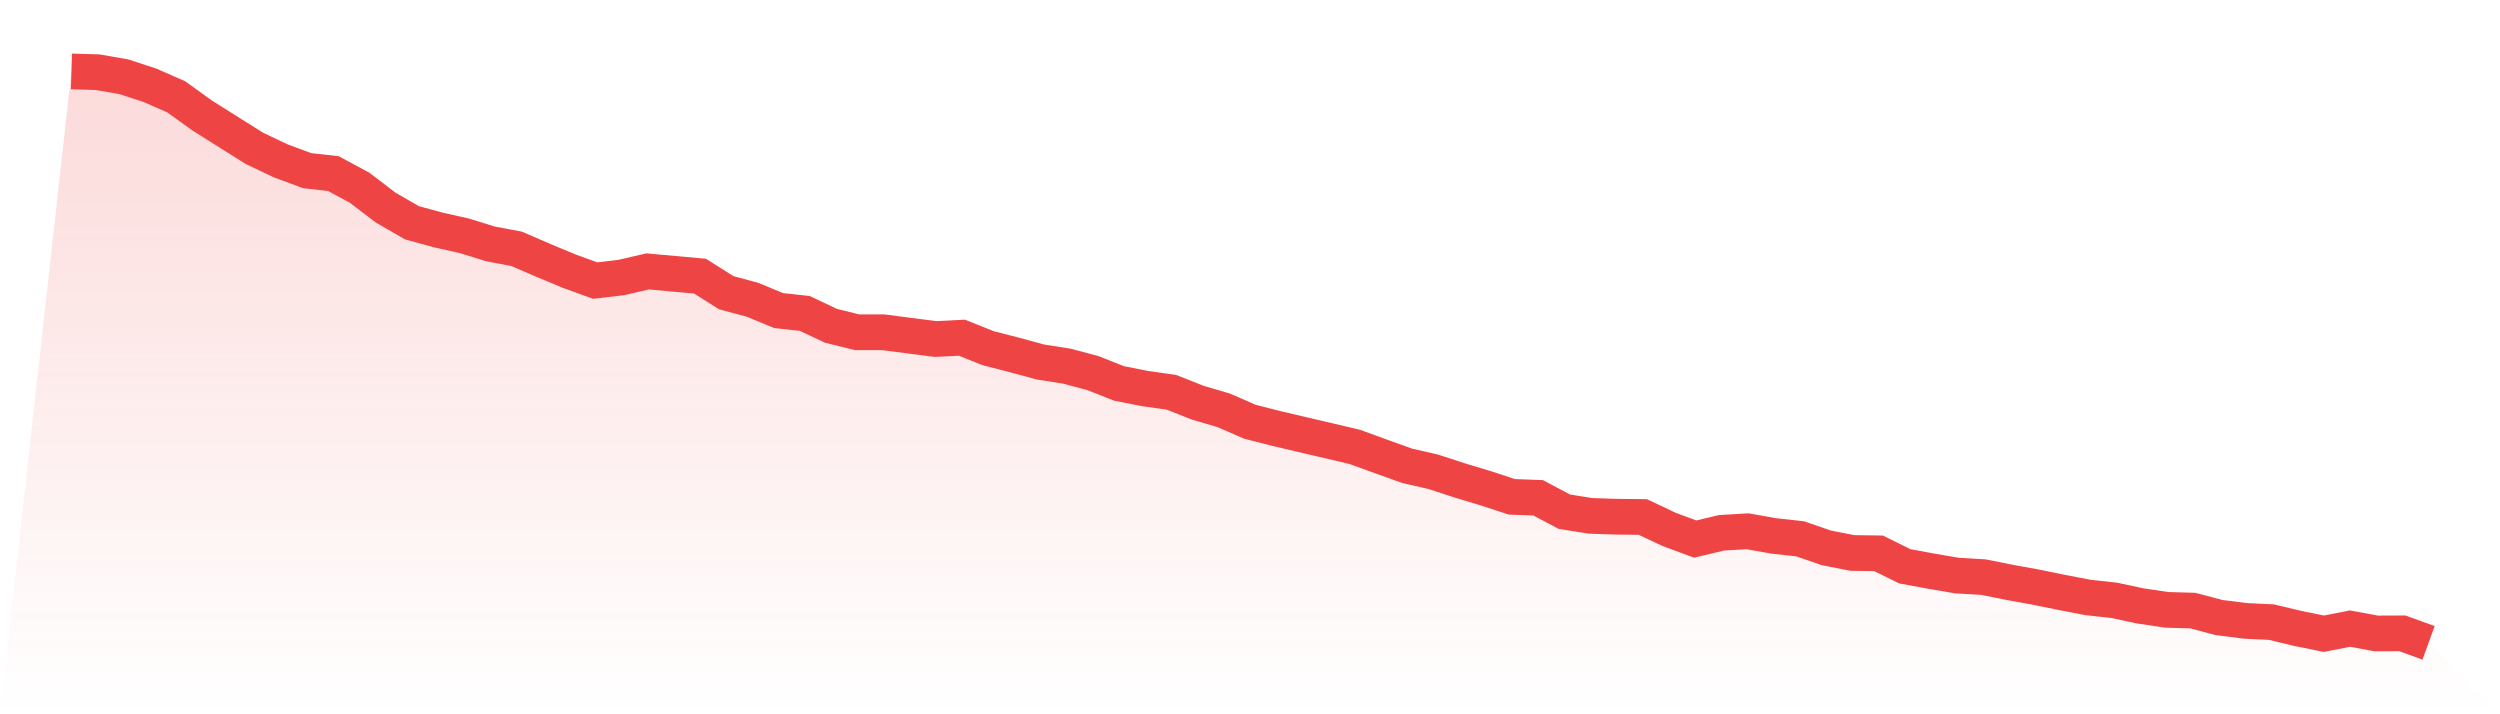 <svg viewBox="0 0 140 40" xmlns="http://www.w3.org/2000/svg">
<defs>
<linearGradient id="gradient" x1="0" x2="0" y1="0" y2="1">
<stop offset="0%" stop-color="#ef4444" stop-opacity="0.2"/>
<stop offset="100%" stop-color="#ef4444" stop-opacity="0"/>
</linearGradient>
</defs>
<path d="M4,4 L4,4 L5.467,4.043 L6.933,4.298 L8.4,4.778 L9.867,5.422 L11.333,6.477 L12.8,7.399 L14.267,8.32 L15.733,9.013 L17.2,9.556 L18.667,9.721 L20.133,10.51 L21.6,11.628 L23.067,12.475 L24.533,12.875 L26,13.205 L27.467,13.658 L28.933,13.935 L30.4,14.569 L31.867,15.182 L33.333,15.714 L34.8,15.539 L36.267,15.198 L37.733,15.331 L39.2,15.464 L40.667,16.391 L42.133,16.785 L43.6,17.392 L45.067,17.552 L46.533,18.245 L48,18.607 L49.467,18.607 L50.933,18.799 L52.4,18.985 L53.867,18.911 L55.333,19.497 L56.8,19.875 L58.267,20.274 L59.733,20.503 L61.2,20.892 L62.667,21.473 L64.133,21.761 L65.6,21.968 L67.067,22.549 L68.533,22.981 L70,23.62 L71.467,23.993 L72.933,24.339 L74.4,24.68 L75.867,25.026 L77.333,25.559 L78.8,26.086 L80.267,26.422 L81.733,26.901 L83.2,27.343 L84.667,27.823 L86.133,27.876 L87.6,28.654 L89.067,28.888 L90.533,28.936 L92,28.952 L93.467,29.645 L94.933,30.188 L96.4,29.837 L97.867,29.751 L99.333,30.012 L100.8,30.172 L102.267,30.678 L103.733,30.966 L105.2,30.987 L106.667,31.712 L108.133,31.983 L109.6,32.234 L111.067,32.319 L112.533,32.612 L114,32.878 L115.467,33.177 L116.933,33.459 L118.4,33.619 L119.867,33.933 L121.333,34.151 L122.8,34.194 L124.267,34.583 L125.733,34.769 L127.2,34.839 L128.667,35.19 L130.133,35.489 L131.6,35.201 L133.067,35.473 L134.533,35.467 L136,36 L140,40 L0,40 z" fill="url(#gradient)"/>
<path d="M4,4 L4,4 L5.467,4.043 L6.933,4.298 L8.4,4.778 L9.867,5.422 L11.333,6.477 L12.8,7.399 L14.267,8.32 L15.733,9.013 L17.2,9.556 L18.667,9.721 L20.133,10.51 L21.6,11.628 L23.067,12.475 L24.533,12.875 L26,13.205 L27.467,13.658 L28.933,13.935 L30.4,14.569 L31.867,15.182 L33.333,15.714 L34.8,15.539 L36.267,15.198 L37.733,15.331 L39.2,15.464 L40.667,16.391 L42.133,16.785 L43.6,17.392 L45.067,17.552 L46.533,18.245 L48,18.607 L49.467,18.607 L50.933,18.799 L52.4,18.985 L53.867,18.911 L55.333,19.497 L56.8,19.875 L58.267,20.274 L59.733,20.503 L61.2,20.892 L62.667,21.473 L64.133,21.761 L65.6,21.968 L67.067,22.549 L68.533,22.981 L70,23.62 L71.467,23.993 L72.933,24.339 L74.4,24.68 L75.867,25.026 L77.333,25.559 L78.8,26.086 L80.267,26.422 L81.733,26.901 L83.2,27.343 L84.667,27.823 L86.133,27.876 L87.6,28.654 L89.067,28.888 L90.533,28.936 L92,28.952 L93.467,29.645 L94.933,30.188 L96.4,29.837 L97.867,29.751 L99.333,30.012 L100.8,30.172 L102.267,30.678 L103.733,30.966 L105.2,30.987 L106.667,31.712 L108.133,31.983 L109.6,32.234 L111.067,32.319 L112.533,32.612 L114,32.878 L115.467,33.177 L116.933,33.459 L118.4,33.619 L119.867,33.933 L121.333,34.151 L122.8,34.194 L124.267,34.583 L125.733,34.769 L127.2,34.839 L128.667,35.19 L130.133,35.489 L131.6,35.201 L133.067,35.473 L134.533,35.467 L136,36" fill="none" stroke="#ef4444" stroke-width="2"/>
</svg>